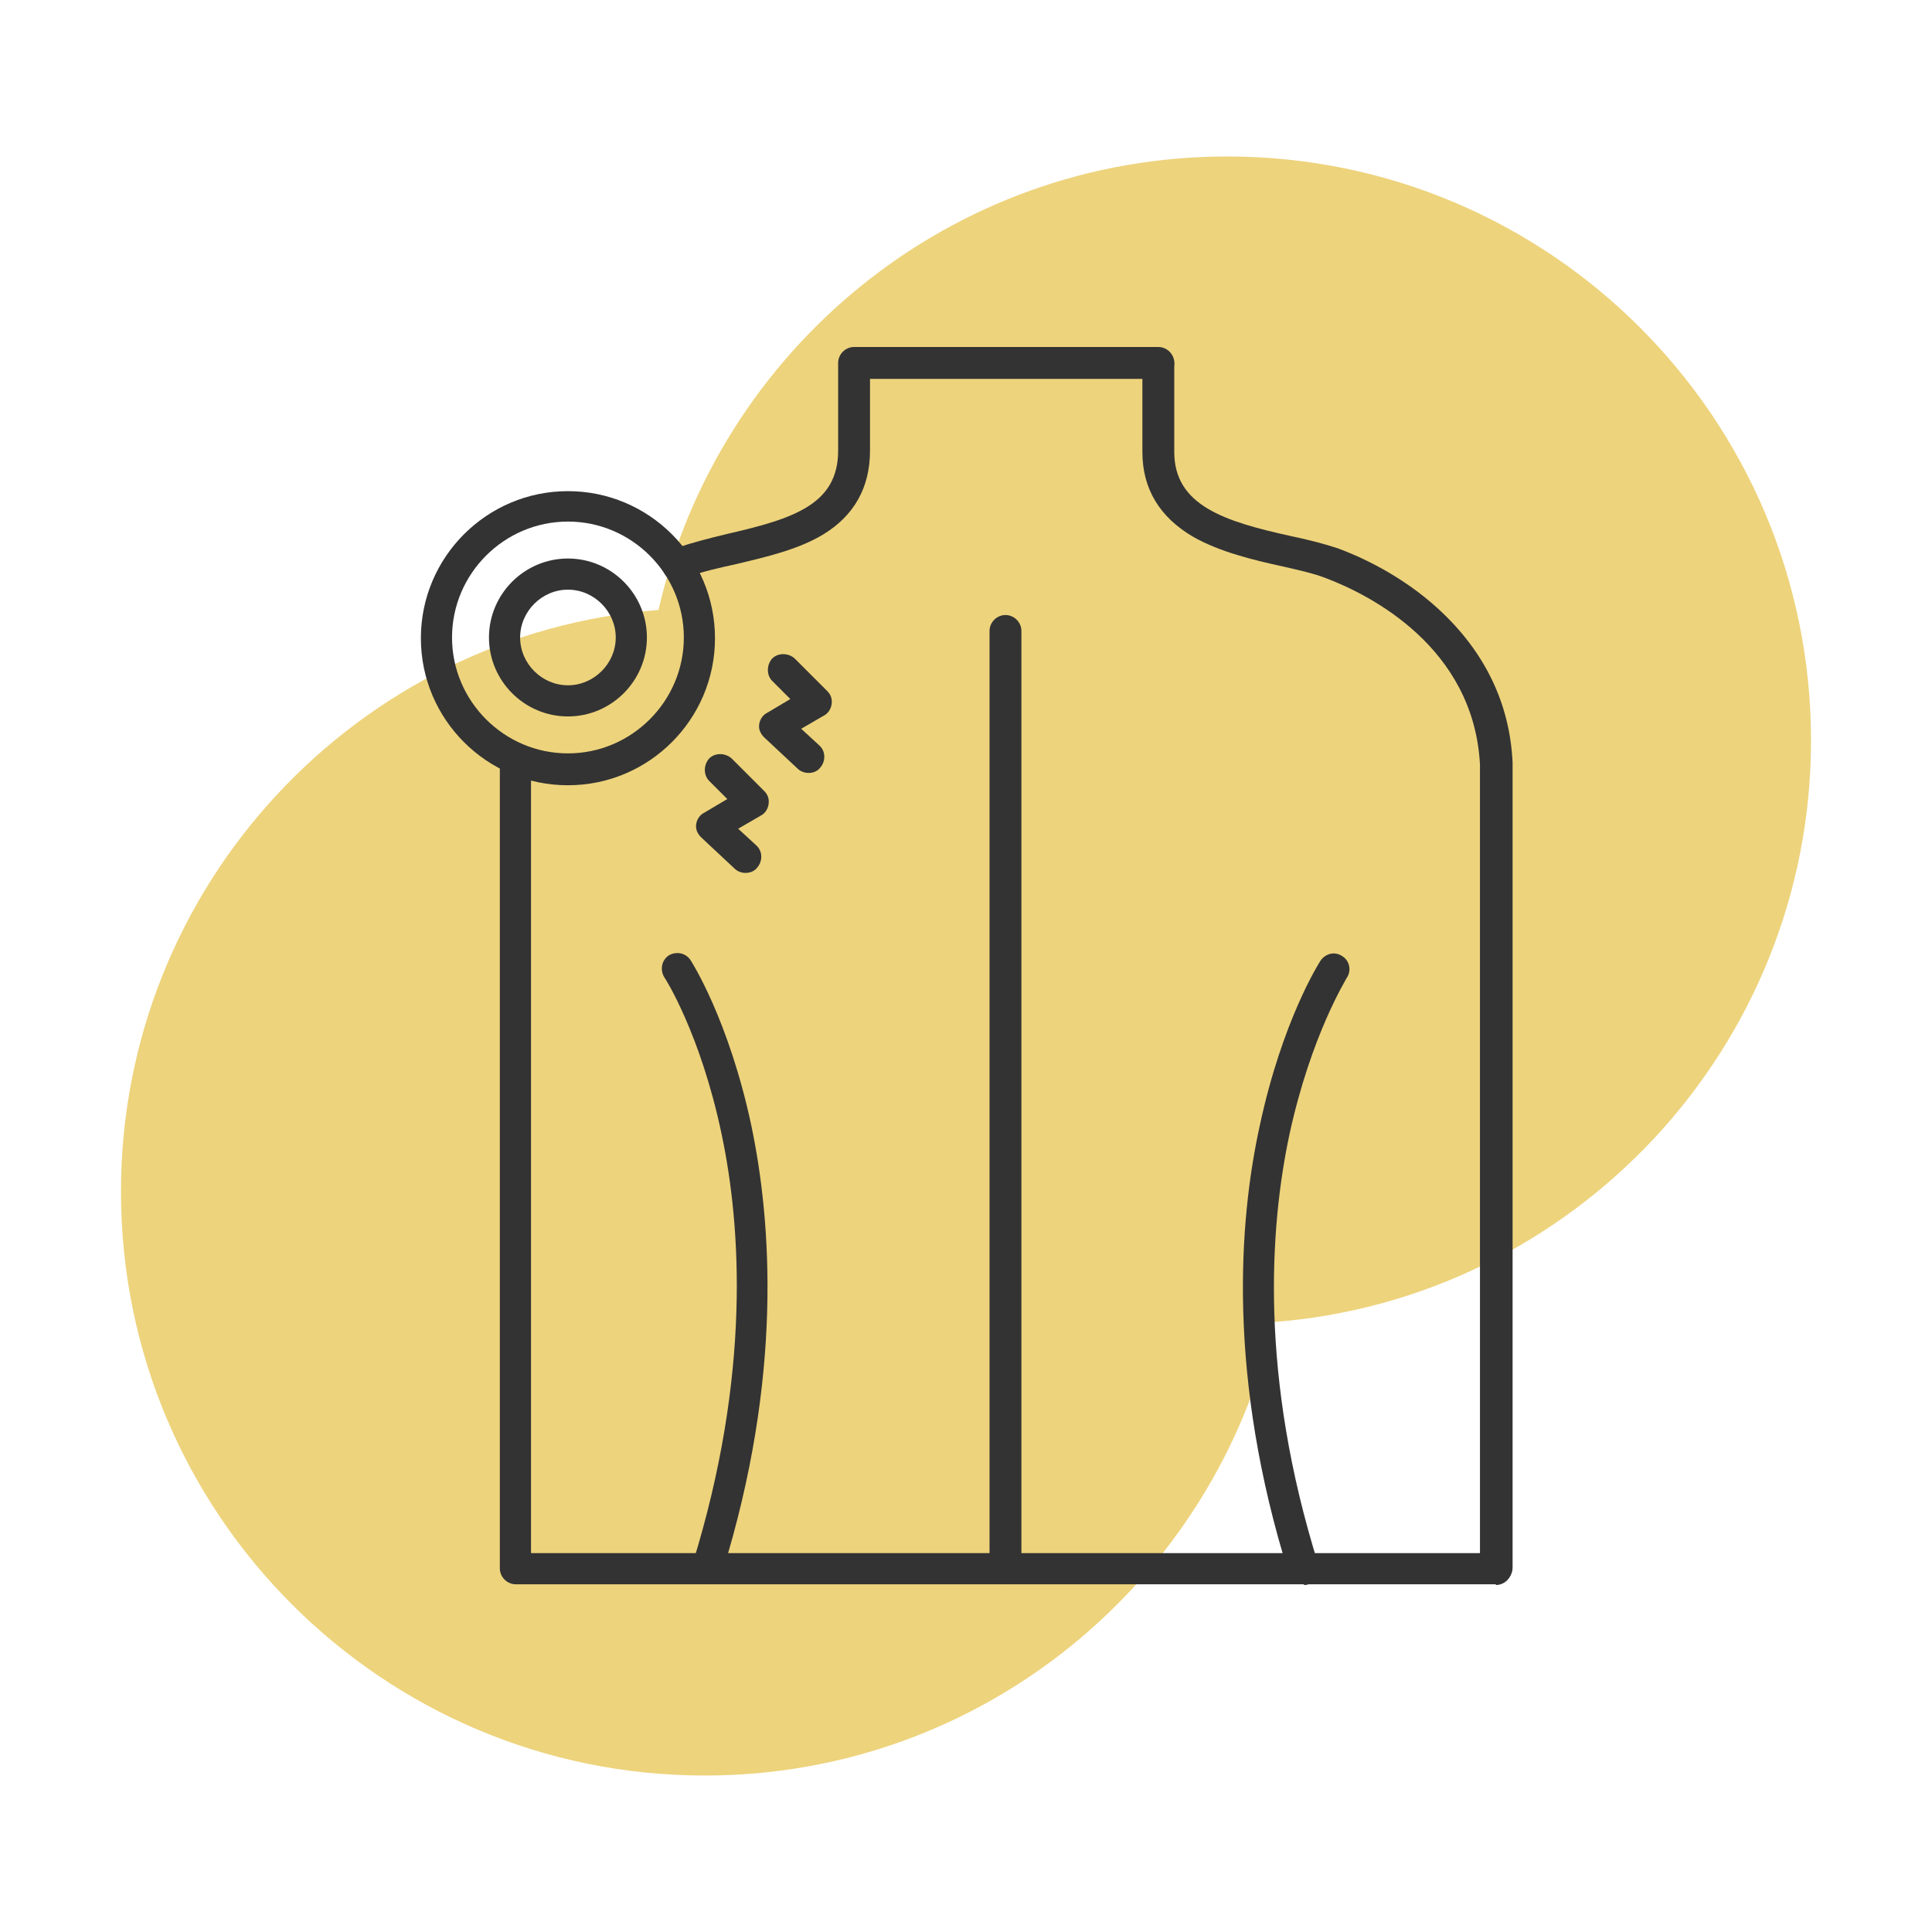 <?xml version="1.0" encoding="UTF-8"?>
<svg xmlns="http://www.w3.org/2000/svg" xmlns:xlink="http://www.w3.org/1999/xlink" xml:space="preserve" width="2.667in" height="2.667in" style="shape-rendering:geometricPrecision; text-rendering:geometricPrecision; image-rendering:optimizeQuality; fill-rule:evenodd; clip-rule:evenodd" viewBox="0 0 2.667 2.667">
 <defs>
  <style type="text/css">
   
    .fil1 {fill:#333333}
    .fil0 {fill:#B9E7F5}
   
  </style>
 </defs>
 <g id="Layer_x0020_1">
  <path class="fil0" d="M1.694 0.216c0.445,0 0.806,0.361 0.806,0.806 0,0.423 -0.327,0.771 -0.742,0.803 -0.082,0.358 -0.402,0.626 -0.785,0.626 -0.445,0 -0.806,-0.361 -0.806,-0.806 0,-0.423 0.327,-0.771 0.742,-0.803 0.082,-0.358 0.402,-0.626 0.785,-0.626z" id="id_101" style="fill: rgb(237, 211, 124);"></path>
  <g id="_223131872">
   <g>
    <g id="_223132376">
     <path id="_216544344" class="fil1" d="M1.388 2.187c-0.012,0 -0.022,-0.01 -0.022,-0.022l0 -1.294c0,-0.012 0.01,-0.022 0.022,-0.022 0.012,0 0.022,0.01 0.022,0.022l0 1.294c0,0.012 -0.01,0.022 -0.022,0.022z"></path>
    </g>
    <g id="_223132232">
     <path id="_216544320" class="fil1" d="M2.065 2.187l-1.353 0c-0.012,0 -0.022,-0.01 -0.022,-0.022l0 -1.111c0,-0 1.1811e-005,-0.001 3.14961e-005,-0.001 0,-0.002 0,-0.005 0,-0.007 0.001,-0.012 0.011,-0.021 0.023,-0.02 0.012,0.001 0.021,0.011 0.02,0.023 -0,0.002 -0,0.004 -0,0.006l-3.93701e-006 1.089 1.332 0c0.012,0 0.022,0.01 0.022,0.022 0,0.012 -0.01,0.022 -0.022,0.022zm-1.13 -1.386c-0.009,0 -0.017,-0.005 -0.02,-0.014 -0.004,-0.011 0.001,-0.024 0.012,-0.028 0.003,-0.001 0.006,-0.002 0.008,-0.003 0.021,-0.007 0.044,-0.013 0.069,-0.019 0.092,-0.021 0.153,-0.041 0.153,-0.115l0 -0.121c0,-0.012 0.01,-0.022 0.022,-0.022l0.42 0c0.012,0 0.022,0.01 0.022,0.022 0,0.012 -0.01,0.022 -0.022,0.022l-0.398 0 0 0.099c0,0.051 -0.022,0.09 -0.065,0.116 -0.035,0.021 -0.079,0.031 -0.121,0.041 -0.023,0.005 -0.045,0.01 -0.064,0.017 -0.002,0.001 -0.005,0.002 -0.007,0.003 -0.003,0.001 -0.005,0.001 -0.008,0.001z"></path>
    </g>
    <g id="_223125512">
     <path id="_216544560" class="fil1" d="M0.976 2.187c-0.002,0 -0.004,-0 -0.006,-0.001 -0.011,-0.004 -0.018,-0.016 -0.014,-0.027 0.081,-0.261 0.067,-0.467 0.04,-0.594 -0.029,-0.138 -0.078,-0.215 -0.079,-0.216 -0.006,-0.01 -0.004,-0.023 0.006,-0.03 0.01,-0.006 0.023,-0.004 0.03,0.006 0.002,0.003 0.053,0.083 0.084,0.228 0.028,0.133 0.044,0.348 -0.04,0.618 -0.003,0.009 -0.011,0.015 -0.021,0.015z"></path>
    </g>
    <g id="_223132184">
     <path id="_216544656" class="fil1" d="M2.065 2.187c-0.012,0 -0.022,-0.01 -0.022,-0.022l0 -1.11c-0.009,-0.162 -0.152,-0.234 -0.213,-0.257 -0.015,-0.006 -0.037,-0.011 -0.059,-0.016 -0.041,-0.009 -0.087,-0.02 -0.124,-0.041 -0.046,-0.027 -0.07,-0.066 -0.07,-0.117l-3.93701e-006 -0.122c0,-0.012 0.01,-0.022 0.022,-0.022 0.012,0 0.022,0.01 0.022,0.022l0 0.122c0,0.074 0.07,0.096 0.161,0.116 0.024,0.005 0.047,0.011 0.065,0.017 0.03,0.011 0.088,0.037 0.139,0.084 0.063,0.058 0.098,0.129 0.102,0.211 1.9685e-005,0 3.14961e-005,0.001 3.14961e-005,0.001l0 1.111c3.93701e-006,0.012 -0.01,0.022 -0.022,0.022z"></path>
    </g>
    <g id="_223132208">
     <path id="_214668416" class="fil1" d="M1.8 2.187c-0.009,0 -0.018,-0.006 -0.021,-0.015 -0.085,-0.271 -0.069,-0.486 -0.04,-0.618 0.031,-0.145 0.082,-0.225 0.084,-0.228 0.007,-0.01 0.02,-0.013 0.03,-0.006 0.01,0.006 0.013,0.02 0.006,0.03l0 0c-0,0.001 -0.049,0.078 -0.079,0.216 -0.027,0.127 -0.042,0.333 0.04,0.594 0.004,0.011 -0.003,0.024 -0.014,0.027 -0.002,0.001 -0.004,0.001 -0.006,0.001z"></path>
    </g>
    <g id="_223132256">
     <path id="_214687544" class="fil1" d="M0.784 1.084c-0.112,0 -0.203,-0.091 -0.203,-0.203 0,-0.112 0.091,-0.203 0.203,-0.203 0.112,0 0.203,0.091 0.203,0.203 0,0.112 -0.091,0.203 -0.203,0.203zm0 -0.364c-0.088,0 -0.16,0.072 -0.16,0.16 0,0.088 0.072,0.16 0.16,0.16 0.088,0 0.16,-0.072 0.16,-0.16 0,-0.088 -0.072,-0.16 -0.16,-0.16z"></path>
    </g>
    <g id="_223132424">
     <path id="_214673576" class="fil1" d="M0.784 0.989c-0.06,0 -0.109,-0.049 -0.109,-0.109 0,-0.06 0.049,-0.109 0.109,-0.109 0.06,0 0.109,0.049 0.109,0.109 0,0.06 -0.049,0.109 -0.109,0.109zm0 -0.175c-0.036,0 -0.066,0.03 -0.066,0.066 0,0.036 0.03,0.066 0.066,0.066 0.036,0 0.066,-0.03 0.066,-0.066 0,-0.036 -0.03,-0.066 -0.066,-0.066z"></path>
    </g>
    <g id="_223132544">
     <path id="_214670216" class="fil1" d="M1.116 1.067c-0.005,0 -0.011,-0.002 -0.015,-0.006l-0.046 -0.043c-0.005,-0.005 -0.008,-0.011 -0.007,-0.018 0.001,-0.007 0.005,-0.013 0.011,-0.016l0.032 -0.019 -0.025 -0.025c-0.008,-0.008 -0.008,-0.022 3.93701e-006,-0.031 0.008,-0.008 0.022,-0.008 0.031,3.93701e-006l0.045 0.045c0.005,0.005 0.007,0.011 0.006,0.018 -0.001,0.007 -0.005,0.013 -0.011,0.016l-0.031 0.018 0.025 0.023c0.009,0.008 0.009,0.022 0.001,0.031 -0.004,0.005 -0.01,0.007 -0.016,0.007z"></path>
    </g>
    <g id="_223132688">
     <path id="_214669160" class="fil1" d="M1.029 1.205c-0.005,0 -0.011,-0.002 -0.015,-0.006l-0.046 -0.043c-0.005,-0.005 -0.008,-0.011 -0.007,-0.018 0.001,-0.007 0.005,-0.013 0.011,-0.016l0.032 -0.019 -0.025 -0.025c-0.008,-0.008 -0.008,-0.022 0,-0.031 0.008,-0.008 0.022,-0.008 0.031,0l0.045 0.045c0.005,0.005 0.007,0.011 0.006,0.018 -0.001,0.007 -0.005,0.013 -0.011,0.016l-0.031 0.018 0.025 0.023c0.009,0.008 0.009,0.022 0.001,0.031 -0.004,0.005 -0.01,0.007 -0.016,0.007z"></path>
    </g>
   </g>
  </g>
 </g>
</svg>
